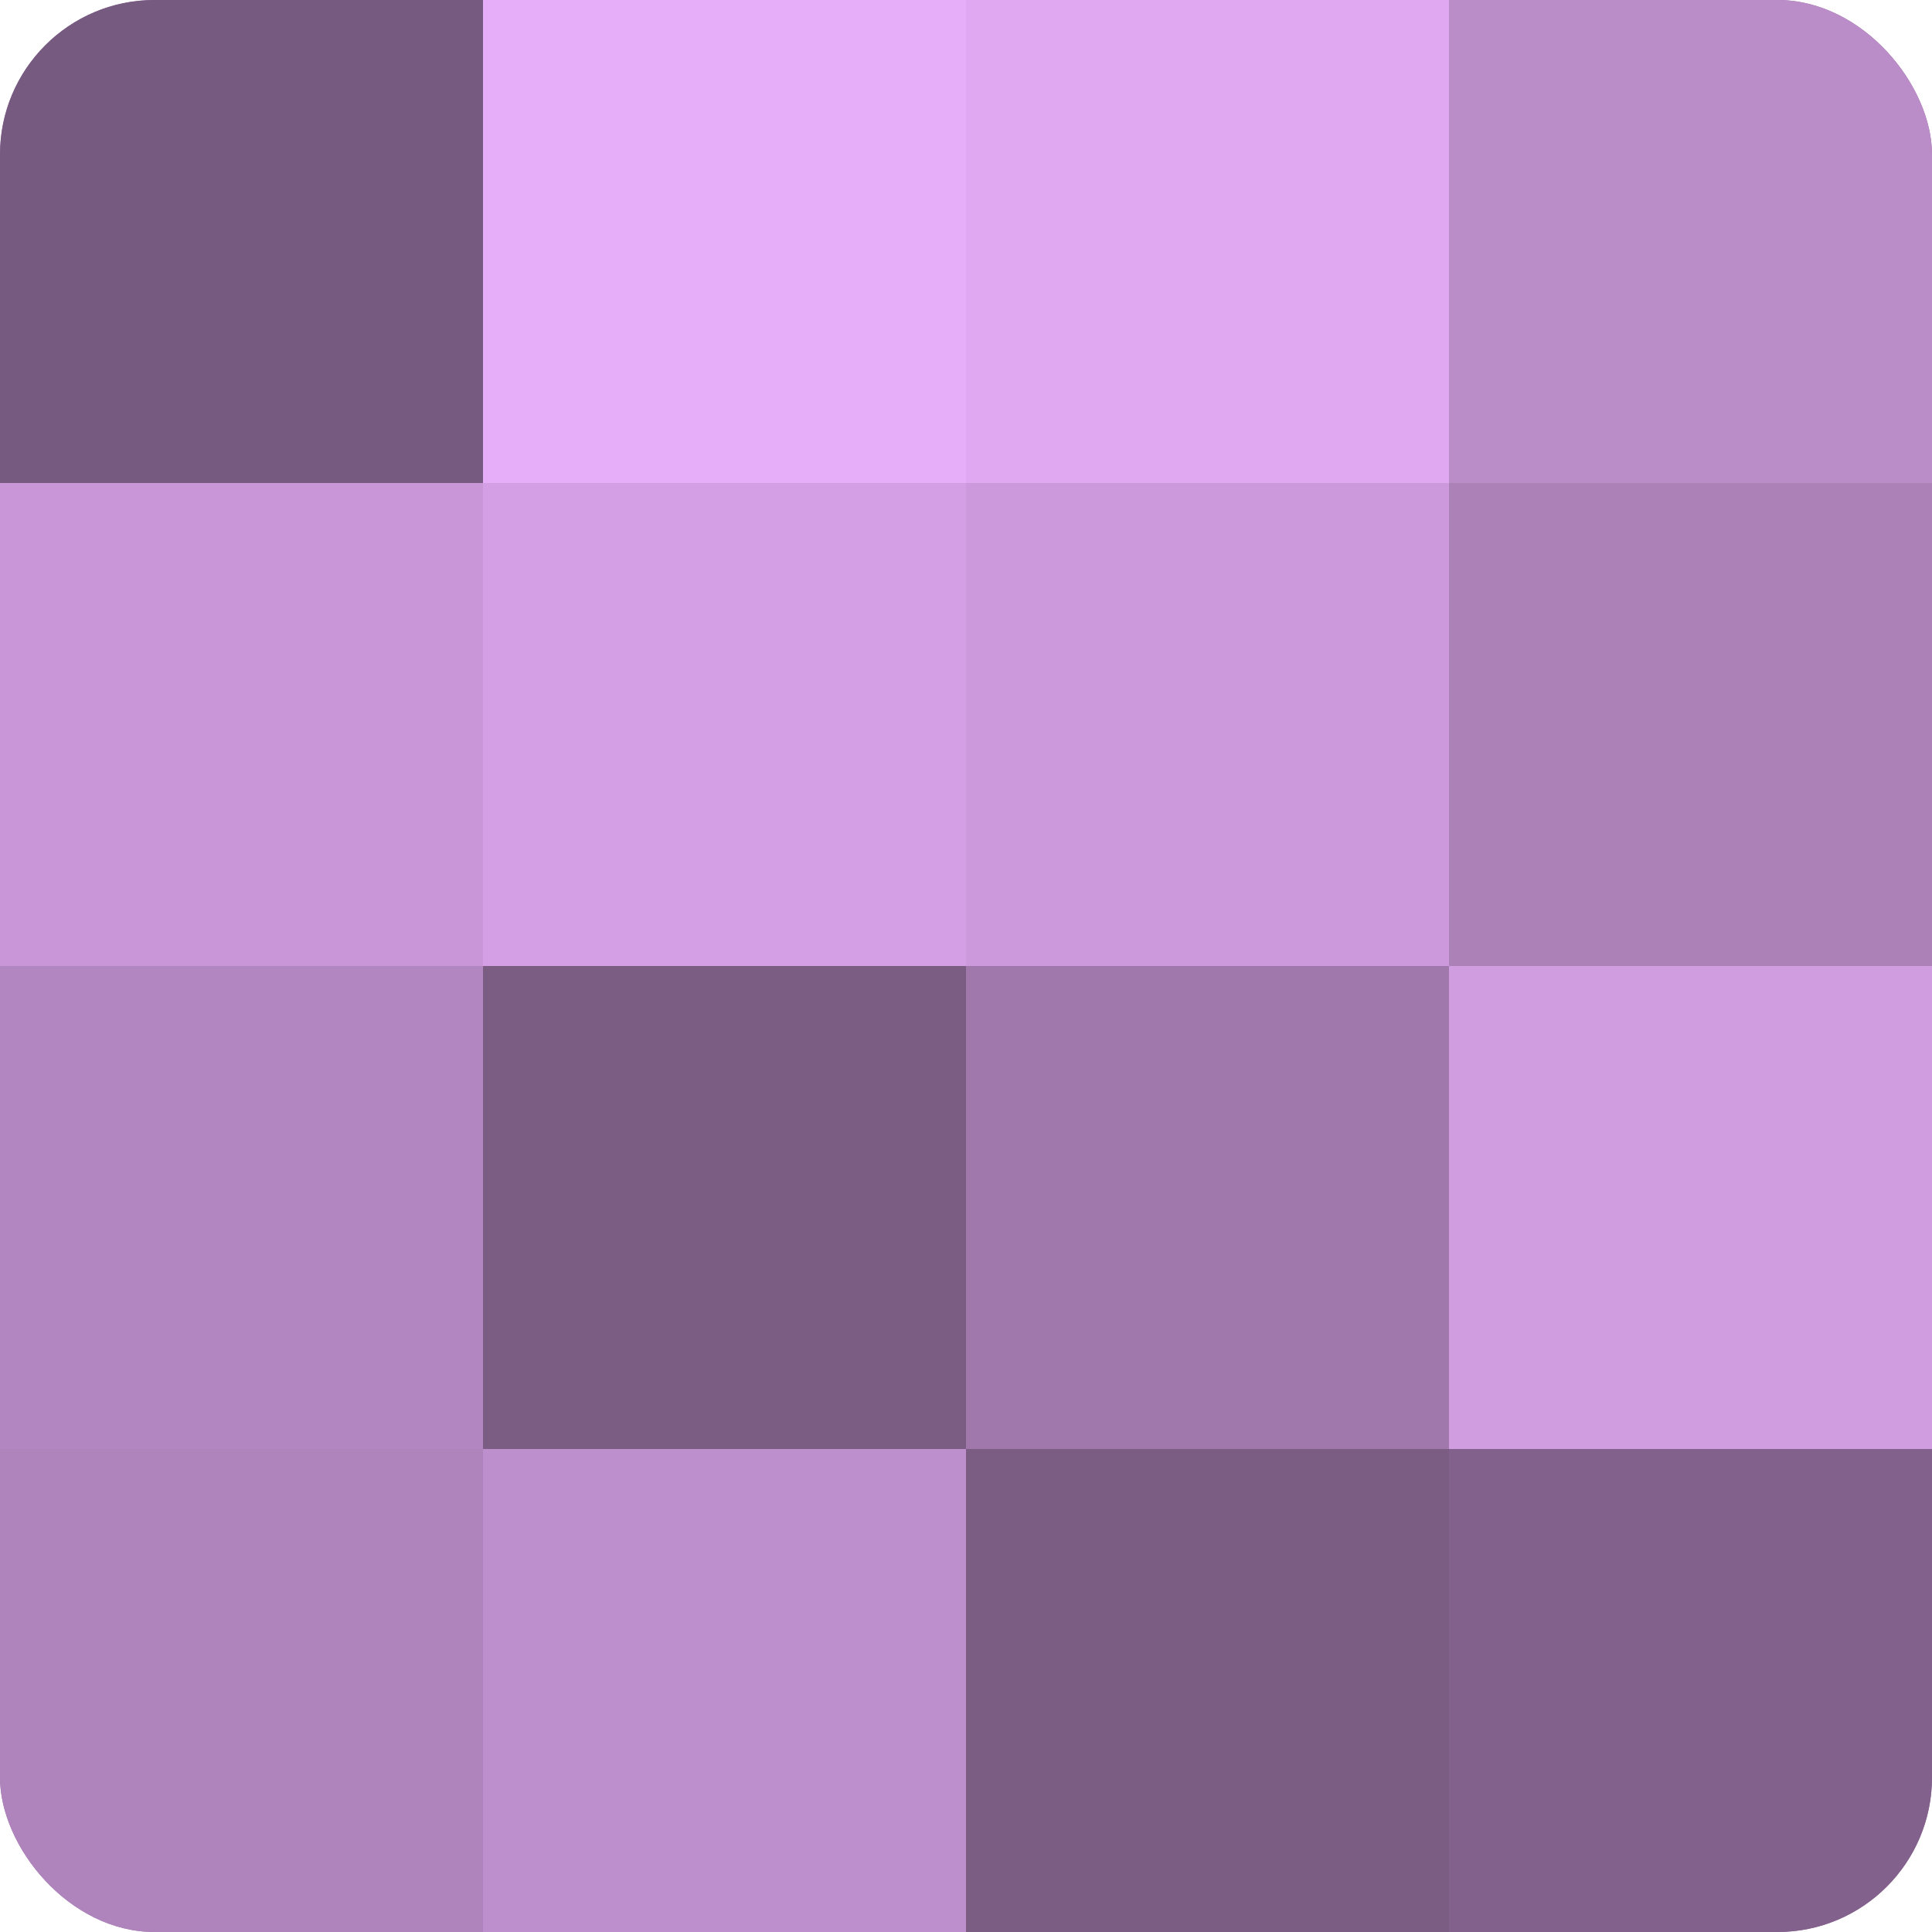 <?xml version="1.0" encoding="UTF-8"?>
<svg xmlns="http://www.w3.org/2000/svg" width="60" height="60" viewBox="0 0 100 100" preserveAspectRatio="xMidYMid meet"><defs><clipPath id="c" width="100" height="100"><rect width="100" height="100" rx="8" ry="8"/></clipPath></defs><g clip-path="url(#c)"><rect width="100" height="100" fill="#9570a0"/><rect width="25" height="25" fill="#775a80"/><rect y="25" width="25" height="25" fill="#c997d8"/><rect y="50" width="25" height="25" fill="#b286c0"/><rect y="75" width="25" height="25" fill="#af84bc"/><rect x="25" width="25" height="25" fill="#e6adf8"/><rect x="25" y="25" width="25" height="25" fill="#d49fe4"/><rect x="25" y="50" width="25" height="25" fill="#7b5d84"/><rect x="25" y="75" width="25" height="25" fill="#bd8fcc"/><rect x="50" width="25" height="25" fill="#dfa8f0"/><rect x="50" y="25" width="25" height="25" fill="#cc9adc"/><rect x="50" y="50" width="25" height="25" fill="#a078ac"/><rect x="50" y="75" width="25" height="25" fill="#7b5d84"/><rect x="75" width="25" height="25" fill="#ba8cc8"/><rect x="75" y="25" width="25" height="25" fill="#ab81b8"/><rect x="75" y="50" width="25" height="25" fill="#d09de0"/><rect x="75" y="75" width="25" height="25" fill="#82628c"/></g></svg>

